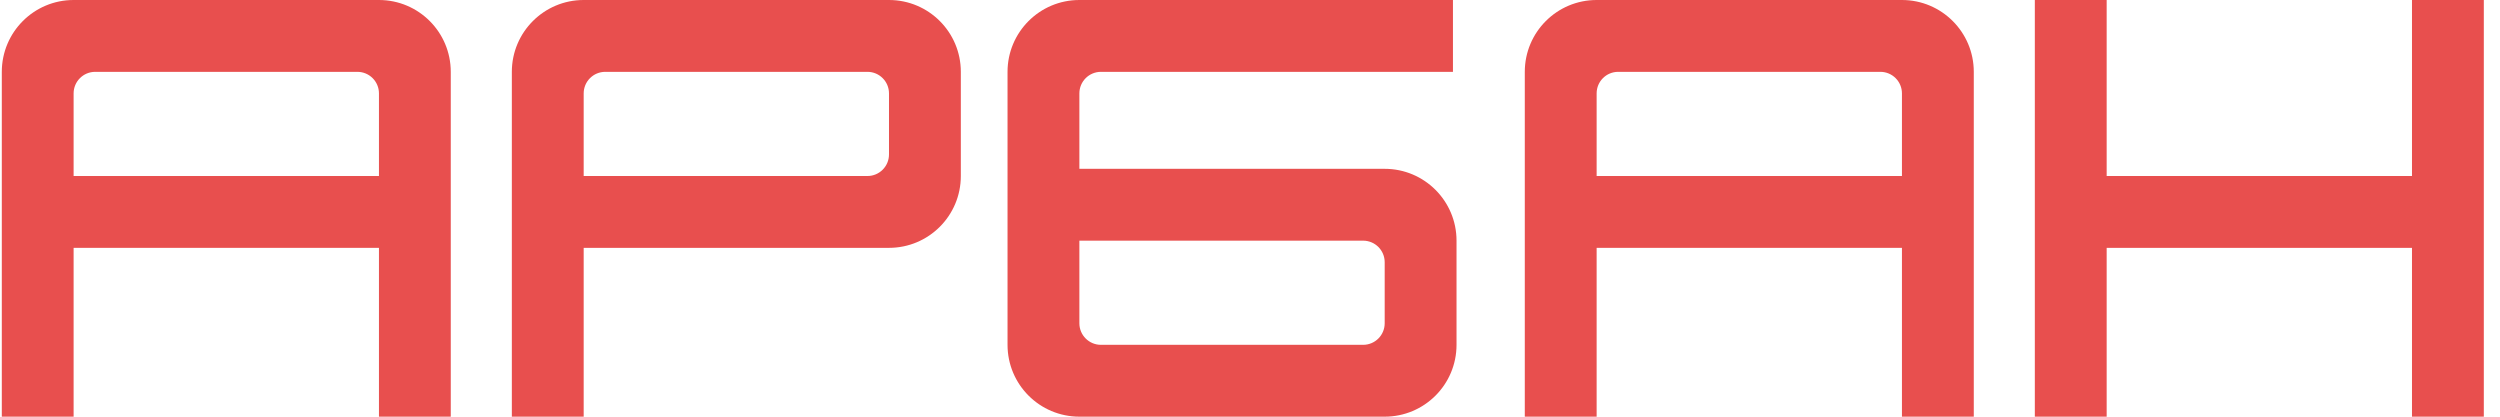 <svg width="72" height="12" viewBox="0 0 72 12" fill="none" xmlns="http://www.w3.org/2000/svg">
<path fill-rule="evenodd" clip-rule="evenodd" d="M14.741 2.069C14.741 0.926 15.668 0 16.81 0H25.603C26.746 0 27.672 0.926 27.672 2.069V5.069C27.672 6.212 26.746 7.138 25.603 7.138H16.81V12H14.741V2.069ZM16.81 5.069H24.983C25.325 5.069 25.603 4.791 25.603 4.448V2.69C25.603 2.347 25.325 2.069 24.983 2.069H17.431C17.088 2.069 16.81 2.347 16.81 2.69V5.069Z" fill="#E84F4E"/>
<path fill-rule="evenodd" clip-rule="evenodd" d="M29.017 9.931C29.017 11.074 29.943 12 31.086 12H39.879C41.022 12 41.948 11.074 41.948 9.931V6.931C41.948 5.788 41.022 4.862 39.879 4.862H31.086V2.69C31.086 2.347 31.364 2.069 31.707 2.069H41.845V0H31.086C29.943 0 29.017 0.926 29.017 2.069V9.931ZM31.086 6.931H39.258C39.601 6.931 39.879 7.209 39.879 7.552V9.31C39.879 9.653 39.601 9.931 39.258 9.931H31.707C31.364 9.931 31.086 9.653 31.086 9.31V6.931Z" fill="#E84F4E"/>
<path fill-rule="evenodd" clip-rule="evenodd" d="M60.672 5.069V0H58.603V12H60.672V7.138H69.465V12H71.534V0H69.465V5.069H60.672Z" fill="#E84F4E"/>
<path fill-rule="evenodd" clip-rule="evenodd" d="M0.052 2.069C0.052 0.926 0.978 0 2.12 0H10.914C12.056 0 12.982 0.926 12.982 2.069V12H10.914V2.69C10.914 2.347 10.636 2.069 10.293 2.069H2.741C2.398 2.069 2.12 2.347 2.12 2.69V12H0.052V2.069Z" fill="#E84F4E"/>
<path fill-rule="evenodd" clip-rule="evenodd" d="M12.052 7.138H1.086V5.069H12.052V7.138Z" fill="#E84F4E"/>
<path fill-rule="evenodd" clip-rule="evenodd" d="M43.914 2.069C43.914 0.926 44.84 0 45.983 0H54.776C55.918 0 56.845 0.926 56.845 2.069V12H54.776V2.69C54.776 2.347 54.498 2.069 54.155 2.069H46.603C46.26 2.069 45.983 2.347 45.983 2.69V12H43.914V2.069Z" fill="#E84F4E"/>
<path fill-rule="evenodd" clip-rule="evenodd" d="M55.914 7.138H44.948V5.069H55.914V7.138Z" fill="#E84F4E"/>
</svg>
